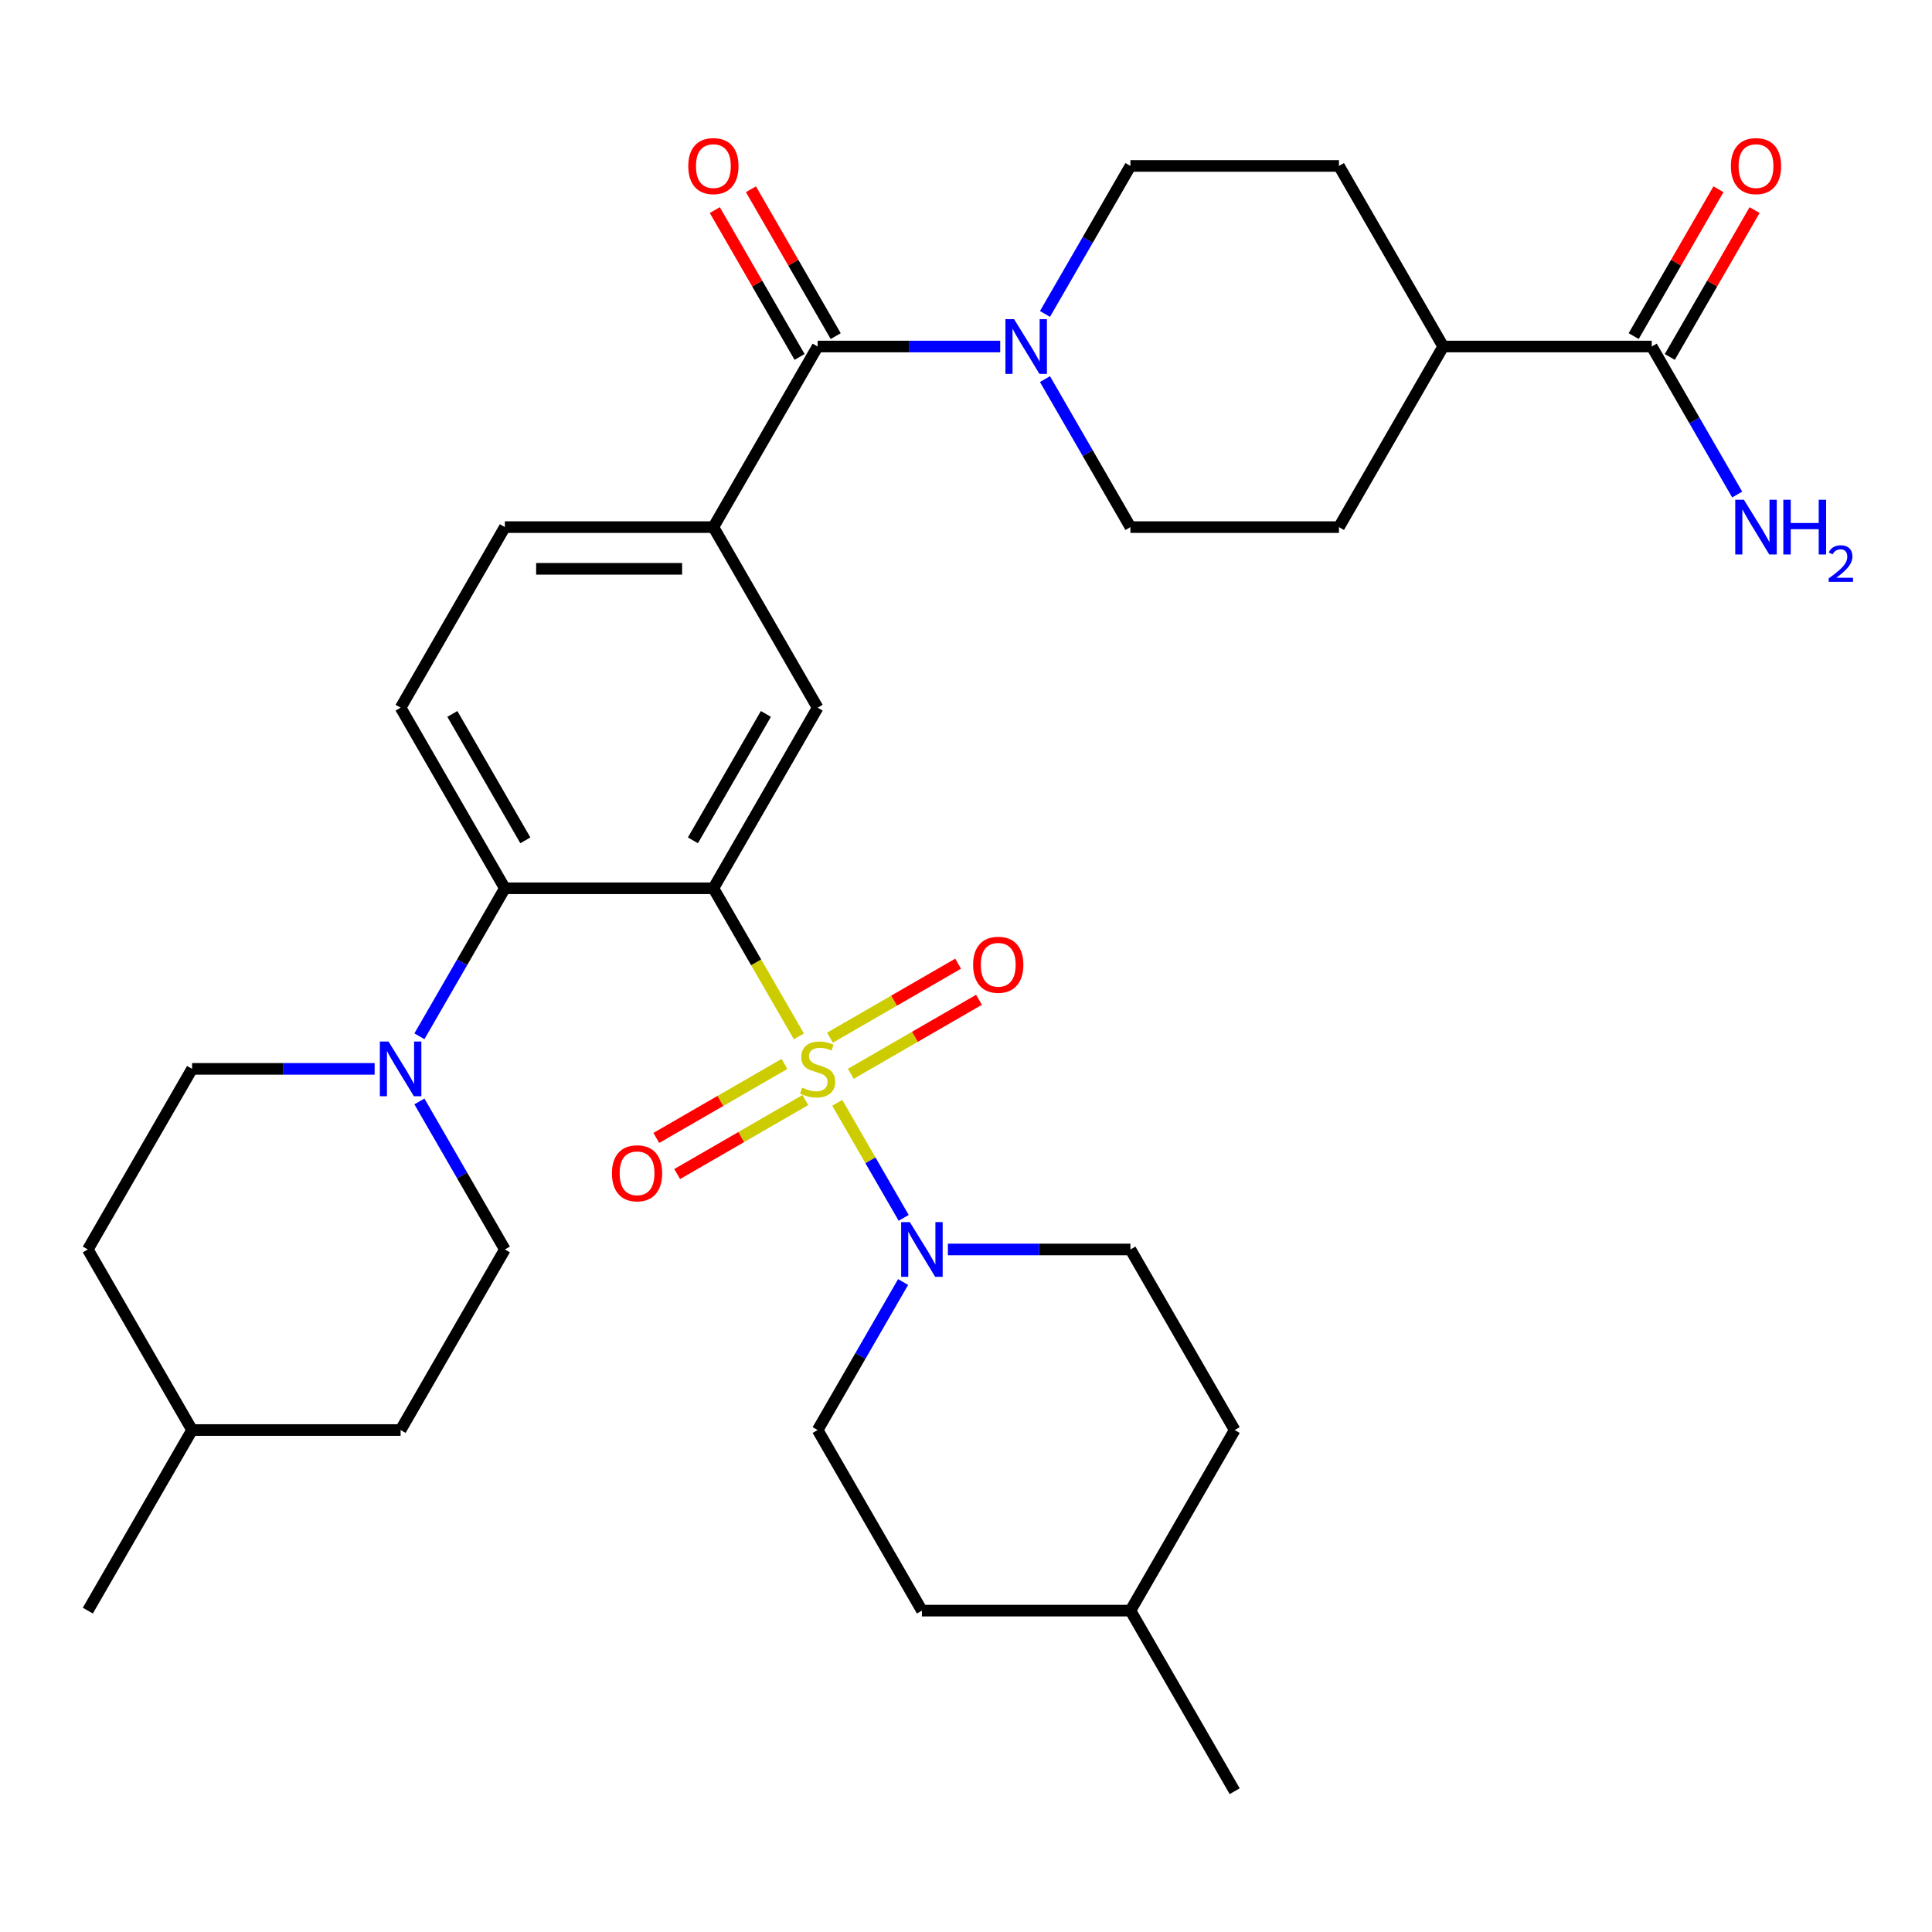<?xml version='1.0' encoding='iso-8859-1'?>
<svg version='1.1' baseProfile='full'
              xmlns='http://www.w3.org/2000/svg'
                      xmlns:rdkit='http://www.rdkit.org/xml'
                      xmlns:xlink='http://www.w3.org/1999/xlink'
                  xml:space='preserve'
width='1000px' height='1000px' viewBox='0 0 1000 1000'>
<!-- END OF HEADER -->
<rect style='opacity:1.0;fill:#FFFFFF;stroke:none' width='1000' height='1000' x='0' y='0'> </rect>
<path class='bond-0' d='M 413.503,536.426 L 391.375,498.099' style='fill:none;fill-rule:evenodd;stroke:#CCCC00;stroke-width:6px;stroke-linecap:butt;stroke-linejoin:miter;stroke-opacity:1' />
<path class='bond-0' d='M 391.375,498.099 L 369.248,459.773' style='fill:none;fill-rule:evenodd;stroke:#000000;stroke-width:6px;stroke-linecap:butt;stroke-linejoin:miter;stroke-opacity:1' />
<path class='bond-1' d='M 433.362,570.822 L 450.55,600.593' style='fill:none;fill-rule:evenodd;stroke:#CCCC00;stroke-width:6px;stroke-linecap:butt;stroke-linejoin:miter;stroke-opacity:1' />
<path class='bond-1' d='M 450.55,600.593 L 467.739,630.364' style='fill:none;fill-rule:evenodd;stroke:#0000FF;stroke-width:6px;stroke-linecap:butt;stroke-linejoin:miter;stroke-opacity:1' />
<path class='bond-8' d='M 440.388,555.791 L 473.555,536.642' style='fill:none;fill-rule:evenodd;stroke:#CCCC00;stroke-width:6px;stroke-linecap:butt;stroke-linejoin:miter;stroke-opacity:1' />
<path class='bond-8' d='M 473.555,536.642 L 506.723,517.493' style='fill:none;fill-rule:evenodd;stroke:#FF0000;stroke-width:6px;stroke-linecap:butt;stroke-linejoin:miter;stroke-opacity:1' />
<path class='bond-8' d='M 429.595,537.097 L 462.762,517.947' style='fill:none;fill-rule:evenodd;stroke:#CCCC00;stroke-width:6px;stroke-linecap:butt;stroke-linejoin:miter;stroke-opacity:1' />
<path class='bond-8' d='M 462.762,517.947 L 495.929,498.798' style='fill:none;fill-rule:evenodd;stroke:#FF0000;stroke-width:6px;stroke-linecap:butt;stroke-linejoin:miter;stroke-opacity:1' />
<path class='bond-9' d='M 406.038,550.697 L 372.871,569.846' style='fill:none;fill-rule:evenodd;stroke:#CCCC00;stroke-width:6px;stroke-linecap:butt;stroke-linejoin:miter;stroke-opacity:1' />
<path class='bond-9' d='M 372.871,569.846 L 339.704,588.995' style='fill:none;fill-rule:evenodd;stroke:#FF0000;stroke-width:6px;stroke-linecap:butt;stroke-linejoin:miter;stroke-opacity:1' />
<path class='bond-9' d='M 416.831,569.391 L 383.664,588.54' style='fill:none;fill-rule:evenodd;stroke:#CCCC00;stroke-width:6px;stroke-linecap:butt;stroke-linejoin:miter;stroke-opacity:1' />
<path class='bond-9' d='M 383.664,588.54 L 350.497,607.689' style='fill:none;fill-rule:evenodd;stroke:#FF0000;stroke-width:6px;stroke-linecap:butt;stroke-linejoin:miter;stroke-opacity:1' />
<path class='bond-2' d='M 369.248,459.773 L 261.317,459.773' style='fill:none;fill-rule:evenodd;stroke:#000000;stroke-width:6px;stroke-linecap:butt;stroke-linejoin:miter;stroke-opacity:1' />
<path class='bond-4' d='M 369.248,459.773 L 423.213,366.302' style='fill:none;fill-rule:evenodd;stroke:#000000;stroke-width:6px;stroke-linecap:butt;stroke-linejoin:miter;stroke-opacity:1' />
<path class='bond-4' d='M 358.648,434.959 L 396.424,369.529' style='fill:none;fill-rule:evenodd;stroke:#000000;stroke-width:6px;stroke-linecap:butt;stroke-linejoin:miter;stroke-opacity:1' />
<path class='bond-17' d='M 467.446,663.573 L 445.329,701.88' style='fill:none;fill-rule:evenodd;stroke:#0000FF;stroke-width:6px;stroke-linecap:butt;stroke-linejoin:miter;stroke-opacity:1' />
<path class='bond-17' d='M 445.329,701.88 L 423.213,740.186' style='fill:none;fill-rule:evenodd;stroke:#000000;stroke-width:6px;stroke-linecap:butt;stroke-linejoin:miter;stroke-opacity:1' />
<path class='bond-18' d='M 490.617,646.715 L 537.863,646.715' style='fill:none;fill-rule:evenodd;stroke:#0000FF;stroke-width:6px;stroke-linecap:butt;stroke-linejoin:miter;stroke-opacity:1' />
<path class='bond-18' d='M 537.863,646.715 L 585.11,646.715' style='fill:none;fill-rule:evenodd;stroke:#000000;stroke-width:6px;stroke-linecap:butt;stroke-linejoin:miter;stroke-opacity:1' />
<path class='bond-6' d='M 261.317,459.773 L 239.2,498.079' style='fill:none;fill-rule:evenodd;stroke:#000000;stroke-width:6px;stroke-linecap:butt;stroke-linejoin:miter;stroke-opacity:1' />
<path class='bond-6' d='M 239.2,498.079 L 217.084,536.386' style='fill:none;fill-rule:evenodd;stroke:#0000FF;stroke-width:6px;stroke-linecap:butt;stroke-linejoin:miter;stroke-opacity:1' />
<path class='bond-11' d='M 261.317,459.773 L 207.351,366.302' style='fill:none;fill-rule:evenodd;stroke:#000000;stroke-width:6px;stroke-linecap:butt;stroke-linejoin:miter;stroke-opacity:1' />
<path class='bond-11' d='M 271.916,434.959 L 234.14,369.529' style='fill:none;fill-rule:evenodd;stroke:#000000;stroke-width:6px;stroke-linecap:butt;stroke-linejoin:miter;stroke-opacity:1' />
<path class='bond-3' d='M 423.213,179.36 L 369.248,272.831' style='fill:none;fill-rule:evenodd;stroke:#000000;stroke-width:6px;stroke-linecap:butt;stroke-linejoin:miter;stroke-opacity:1' />
<path class='bond-5' d='M 423.213,179.36 L 470.46,179.36' style='fill:none;fill-rule:evenodd;stroke:#000000;stroke-width:6px;stroke-linecap:butt;stroke-linejoin:miter;stroke-opacity:1' />
<path class='bond-5' d='M 470.46,179.36 L 517.706,179.36' style='fill:none;fill-rule:evenodd;stroke:#0000FF;stroke-width:6px;stroke-linecap:butt;stroke-linejoin:miter;stroke-opacity:1' />
<path class='bond-14' d='M 432.56,173.963 L 410.617,135.957' style='fill:none;fill-rule:evenodd;stroke:#000000;stroke-width:6px;stroke-linecap:butt;stroke-linejoin:miter;stroke-opacity:1' />
<path class='bond-14' d='M 410.617,135.957 L 388.674,97.95' style='fill:none;fill-rule:evenodd;stroke:#FF0000;stroke-width:6px;stroke-linecap:butt;stroke-linejoin:miter;stroke-opacity:1' />
<path class='bond-14' d='M 413.866,184.756 L 391.923,146.75' style='fill:none;fill-rule:evenodd;stroke:#000000;stroke-width:6px;stroke-linecap:butt;stroke-linejoin:miter;stroke-opacity:1' />
<path class='bond-14' d='M 391.923,146.75 L 369.98,108.743' style='fill:none;fill-rule:evenodd;stroke:#FF0000;stroke-width:6px;stroke-linecap:butt;stroke-linejoin:miter;stroke-opacity:1' />
<path class='bond-7' d='M 423.213,366.302 L 369.248,272.831' style='fill:none;fill-rule:evenodd;stroke:#000000;stroke-width:6px;stroke-linecap:butt;stroke-linejoin:miter;stroke-opacity:1' />
<path class='bond-15' d='M 540.877,162.501 L 562.994,124.195' style='fill:none;fill-rule:evenodd;stroke:#0000FF;stroke-width:6px;stroke-linecap:butt;stroke-linejoin:miter;stroke-opacity:1' />
<path class='bond-15' d='M 562.994,124.195 L 585.11,85.889' style='fill:none;fill-rule:evenodd;stroke:#000000;stroke-width:6px;stroke-linecap:butt;stroke-linejoin:miter;stroke-opacity:1' />
<path class='bond-16' d='M 540.877,196.218 L 562.994,234.524' style='fill:none;fill-rule:evenodd;stroke:#0000FF;stroke-width:6px;stroke-linecap:butt;stroke-linejoin:miter;stroke-opacity:1' />
<path class='bond-16' d='M 562.994,234.524 L 585.11,272.831' style='fill:none;fill-rule:evenodd;stroke:#000000;stroke-width:6px;stroke-linecap:butt;stroke-linejoin:miter;stroke-opacity:1' />
<path class='bond-19' d='M 193.913,553.244 L 146.666,553.244' style='fill:none;fill-rule:evenodd;stroke:#0000FF;stroke-width:6px;stroke-linecap:butt;stroke-linejoin:miter;stroke-opacity:1' />
<path class='bond-19' d='M 146.666,553.244 L 99.42,553.244' style='fill:none;fill-rule:evenodd;stroke:#000000;stroke-width:6px;stroke-linecap:butt;stroke-linejoin:miter;stroke-opacity:1' />
<path class='bond-20' d='M 217.084,570.102 L 239.2,608.408' style='fill:none;fill-rule:evenodd;stroke:#0000FF;stroke-width:6px;stroke-linecap:butt;stroke-linejoin:miter;stroke-opacity:1' />
<path class='bond-20' d='M 239.2,608.408 L 261.317,646.715' style='fill:none;fill-rule:evenodd;stroke:#000000;stroke-width:6px;stroke-linecap:butt;stroke-linejoin:miter;stroke-opacity:1' />
<path class='bond-12' d='M 369.248,272.831 L 261.317,272.831' style='fill:none;fill-rule:evenodd;stroke:#000000;stroke-width:6px;stroke-linecap:butt;stroke-linejoin:miter;stroke-opacity:1' />
<path class='bond-12' d='M 353.058,294.417 L 277.506,294.417' style='fill:none;fill-rule:evenodd;stroke:#000000;stroke-width:6px;stroke-linecap:butt;stroke-linejoin:miter;stroke-opacity:1' />
<path class='bond-10' d='M 854.937,179.36 L 747.006,179.36' style='fill:none;fill-rule:evenodd;stroke:#000000;stroke-width:6px;stroke-linecap:butt;stroke-linejoin:miter;stroke-opacity:1' />
<path class='bond-21' d='M 864.285,184.756 L 886.228,146.75' style='fill:none;fill-rule:evenodd;stroke:#000000;stroke-width:6px;stroke-linecap:butt;stroke-linejoin:miter;stroke-opacity:1' />
<path class='bond-21' d='M 886.228,146.75 L 908.171,108.743' style='fill:none;fill-rule:evenodd;stroke:#FF0000;stroke-width:6px;stroke-linecap:butt;stroke-linejoin:miter;stroke-opacity:1' />
<path class='bond-21' d='M 845.59,173.963 L 867.533,135.957' style='fill:none;fill-rule:evenodd;stroke:#000000;stroke-width:6px;stroke-linecap:butt;stroke-linejoin:miter;stroke-opacity:1' />
<path class='bond-21' d='M 867.533,135.957 L 889.476,97.95' style='fill:none;fill-rule:evenodd;stroke:#FF0000;stroke-width:6px;stroke-linecap:butt;stroke-linejoin:miter;stroke-opacity:1' />
<path class='bond-24' d='M 854.937,179.36 L 877.054,217.666' style='fill:none;fill-rule:evenodd;stroke:#000000;stroke-width:6px;stroke-linecap:butt;stroke-linejoin:miter;stroke-opacity:1' />
<path class='bond-24' d='M 877.054,217.666 L 899.17,255.972' style='fill:none;fill-rule:evenodd;stroke:#0000FF;stroke-width:6px;stroke-linecap:butt;stroke-linejoin:miter;stroke-opacity:1' />
<path class='bond-34' d='M 207.351,366.302 L 261.317,272.831' style='fill:none;fill-rule:evenodd;stroke:#000000;stroke-width:6px;stroke-linecap:butt;stroke-linejoin:miter;stroke-opacity:1' />
<path class='bond-13' d='M 747.006,179.36 L 693.041,272.831' style='fill:none;fill-rule:evenodd;stroke:#000000;stroke-width:6px;stroke-linecap:butt;stroke-linejoin:miter;stroke-opacity:1' />
<path class='bond-36' d='M 747.006,179.36 L 693.041,85.889' style='fill:none;fill-rule:evenodd;stroke:#000000;stroke-width:6px;stroke-linecap:butt;stroke-linejoin:miter;stroke-opacity:1' />
<path class='bond-22' d='M 585.11,85.889 L 693.041,85.889' style='fill:none;fill-rule:evenodd;stroke:#000000;stroke-width:6px;stroke-linecap:butt;stroke-linejoin:miter;stroke-opacity:1' />
<path class='bond-23' d='M 585.11,272.831 L 693.041,272.831' style='fill:none;fill-rule:evenodd;stroke:#000000;stroke-width:6px;stroke-linecap:butt;stroke-linejoin:miter;stroke-opacity:1' />
<path class='bond-28' d='M 423.213,740.186 L 477.179,833.657' style='fill:none;fill-rule:evenodd;stroke:#000000;stroke-width:6px;stroke-linecap:butt;stroke-linejoin:miter;stroke-opacity:1' />
<path class='bond-25' d='M 585.11,646.715 L 639.075,740.186' style='fill:none;fill-rule:evenodd;stroke:#000000;stroke-width:6px;stroke-linecap:butt;stroke-linejoin:miter;stroke-opacity:1' />
<path class='bond-26' d='M 99.42,553.244 L 45.455,646.715' style='fill:none;fill-rule:evenodd;stroke:#000000;stroke-width:6px;stroke-linecap:butt;stroke-linejoin:miter;stroke-opacity:1' />
<path class='bond-27' d='M 261.317,646.715 L 207.351,740.186' style='fill:none;fill-rule:evenodd;stroke:#000000;stroke-width:6px;stroke-linecap:butt;stroke-linejoin:miter;stroke-opacity:1' />
<path class='bond-30' d='M 639.075,740.186 L 585.11,833.657' style='fill:none;fill-rule:evenodd;stroke:#000000;stroke-width:6px;stroke-linecap:butt;stroke-linejoin:miter;stroke-opacity:1' />
<path class='bond-35' d='M 45.455,646.715 L 99.42,740.186' style='fill:none;fill-rule:evenodd;stroke:#000000;stroke-width:6px;stroke-linecap:butt;stroke-linejoin:miter;stroke-opacity:1' />
<path class='bond-29' d='M 207.351,740.186 L 99.42,740.186' style='fill:none;fill-rule:evenodd;stroke:#000000;stroke-width:6px;stroke-linecap:butt;stroke-linejoin:miter;stroke-opacity:1' />
<path class='bond-33' d='M 477.179,833.657 L 585.11,833.657' style='fill:none;fill-rule:evenodd;stroke:#000000;stroke-width:6px;stroke-linecap:butt;stroke-linejoin:miter;stroke-opacity:1' />
<path class='bond-32' d='M 99.42,740.186 L 45.455,833.657' style='fill:none;fill-rule:evenodd;stroke:#000000;stroke-width:6px;stroke-linecap:butt;stroke-linejoin:miter;stroke-opacity:1' />
<path class='bond-31' d='M 585.11,833.657 L 639.075,927.128' style='fill:none;fill-rule:evenodd;stroke:#000000;stroke-width:6px;stroke-linecap:butt;stroke-linejoin:miter;stroke-opacity:1' />
<path  class='atom-0' d='M 415.213 562.964
Q 415.533 563.084, 416.853 563.644
Q 418.173 564.204, 419.613 564.564
Q 421.093 564.884, 422.533 564.884
Q 425.213 564.884, 426.773 563.604
Q 428.333 562.284, 428.333 560.004
Q 428.333 558.444, 427.533 557.484
Q 426.773 556.524, 425.573 556.004
Q 424.373 555.484, 422.373 554.884
Q 419.853 554.124, 418.333 553.404
Q 416.853 552.684, 415.773 551.164
Q 414.733 549.644, 414.733 547.084
Q 414.733 543.524, 417.133 541.324
Q 419.573 539.124, 424.373 539.124
Q 427.653 539.124, 431.373 540.684
L 430.453 543.764
Q 427.053 542.364, 424.493 542.364
Q 421.733 542.364, 420.213 543.524
Q 418.693 544.644, 418.733 546.604
Q 418.733 548.124, 419.493 549.044
Q 420.293 549.964, 421.413 550.484
Q 422.573 551.004, 424.493 551.604
Q 427.053 552.404, 428.573 553.204
Q 430.093 554.004, 431.173 555.644
Q 432.293 557.244, 432.293 560.004
Q 432.293 563.924, 429.653 566.044
Q 427.053 568.124, 422.693 568.124
Q 420.173 568.124, 418.253 567.564
Q 416.373 567.044, 414.133 566.124
L 415.213 562.964
' fill='#CCCC00'/>
<path  class='atom-2' d='M 470.919 632.555
L 480.199 647.555
Q 481.119 649.035, 482.599 651.715
Q 484.079 654.395, 484.159 654.555
L 484.159 632.555
L 487.919 632.555
L 487.919 660.875
L 484.039 660.875
L 474.079 644.475
Q 472.919 642.555, 471.679 640.355
Q 470.479 638.155, 470.119 637.475
L 470.119 660.875
L 466.439 660.875
L 466.439 632.555
L 470.919 632.555
' fill='#0000FF'/>
<path  class='atom-6' d='M 524.884 165.2
L 534.164 180.2
Q 535.084 181.68, 536.564 184.36
Q 538.044 187.04, 538.124 187.2
L 538.124 165.2
L 541.884 165.2
L 541.884 193.52
L 538.004 193.52
L 528.044 177.12
Q 526.884 175.2, 525.644 173
Q 524.444 170.8, 524.084 170.12
L 524.084 193.52
L 520.404 193.52
L 520.404 165.2
L 524.884 165.2
' fill='#0000FF'/>
<path  class='atom-7' d='M 201.091 539.084
L 210.371 554.084
Q 211.291 555.564, 212.771 558.244
Q 214.251 560.924, 214.331 561.084
L 214.331 539.084
L 218.091 539.084
L 218.091 567.404
L 214.211 567.404
L 204.251 551.004
Q 203.091 549.084, 201.851 546.884
Q 200.651 544.684, 200.291 544.004
L 200.291 567.404
L 196.611 567.404
L 196.611 539.084
L 201.091 539.084
' fill='#0000FF'/>
<path  class='atom-9' d='M 503.684 499.358
Q 503.684 492.558, 507.044 488.758
Q 510.404 484.958, 516.684 484.958
Q 522.964 484.958, 526.324 488.758
Q 529.684 492.558, 529.684 499.358
Q 529.684 506.238, 526.284 510.158
Q 522.884 514.038, 516.684 514.038
Q 510.444 514.038, 507.044 510.158
Q 503.684 506.278, 503.684 499.358
M 516.684 510.838
Q 521.004 510.838, 523.324 507.958
Q 525.684 505.038, 525.684 499.358
Q 525.684 493.798, 523.324 490.998
Q 521.004 488.158, 516.684 488.158
Q 512.364 488.158, 510.004 490.958
Q 507.684 493.758, 507.684 499.358
Q 507.684 505.078, 510.004 507.958
Q 512.364 510.838, 516.684 510.838
' fill='#FF0000'/>
<path  class='atom-10' d='M 316.742 607.289
Q 316.742 600.489, 320.102 596.689
Q 323.462 592.889, 329.742 592.889
Q 336.022 592.889, 339.382 596.689
Q 342.742 600.489, 342.742 607.289
Q 342.742 614.169, 339.342 618.089
Q 335.942 621.969, 329.742 621.969
Q 323.502 621.969, 320.102 618.089
Q 316.742 614.209, 316.742 607.289
M 329.742 618.769
Q 334.062 618.769, 336.382 615.889
Q 338.742 612.969, 338.742 607.289
Q 338.742 601.729, 336.382 598.929
Q 334.062 596.089, 329.742 596.089
Q 325.422 596.089, 323.062 598.889
Q 320.742 601.689, 320.742 607.289
Q 320.742 613.009, 323.062 615.889
Q 325.422 618.769, 329.742 618.769
' fill='#FF0000'/>
<path  class='atom-15' d='M 356.248 85.969
Q 356.248 79.169, 359.608 75.369
Q 362.968 71.569, 369.248 71.569
Q 375.528 71.569, 378.888 75.369
Q 382.248 79.169, 382.248 85.969
Q 382.248 92.849, 378.848 96.769
Q 375.448 100.649, 369.248 100.649
Q 363.008 100.649, 359.608 96.769
Q 356.248 92.889, 356.248 85.969
M 369.248 97.449
Q 373.568 97.449, 375.888 94.569
Q 378.248 91.649, 378.248 85.969
Q 378.248 80.409, 375.888 77.609
Q 373.568 74.769, 369.248 74.769
Q 364.928 74.769, 362.568 77.569
Q 360.248 80.369, 360.248 85.969
Q 360.248 91.689, 362.568 94.569
Q 364.928 97.449, 369.248 97.449
' fill='#FF0000'/>
<path  class='atom-22' d='M 895.903 85.969
Q 895.903 79.169, 899.263 75.369
Q 902.623 71.569, 908.903 71.569
Q 915.183 71.569, 918.543 75.369
Q 921.903 79.169, 921.903 85.969
Q 921.903 92.849, 918.503 96.769
Q 915.103 100.649, 908.903 100.649
Q 902.663 100.649, 899.263 96.769
Q 895.903 92.889, 895.903 85.969
M 908.903 97.449
Q 913.223 97.449, 915.543 94.569
Q 917.903 91.649, 917.903 85.969
Q 917.903 80.409, 915.543 77.609
Q 913.223 74.769, 908.903 74.769
Q 904.583 74.769, 902.223 77.569
Q 899.903 80.369, 899.903 85.969
Q 899.903 91.689, 902.223 94.569
Q 904.583 97.449, 908.903 97.449
' fill='#FF0000'/>
<path  class='atom-25' d='M 902.643 258.671
L 911.923 273.671
Q 912.843 275.151, 914.323 277.831
Q 915.803 280.511, 915.883 280.671
L 915.883 258.671
L 919.643 258.671
L 919.643 286.991
L 915.763 286.991
L 905.803 270.591
Q 904.643 268.671, 903.403 266.471
Q 902.203 264.271, 901.843 263.591
L 901.843 286.991
L 898.163 286.991
L 898.163 258.671
L 902.643 258.671
' fill='#0000FF'/>
<path  class='atom-25' d='M 923.043 258.671
L 926.883 258.671
L 926.883 270.711
L 941.363 270.711
L 941.363 258.671
L 945.203 258.671
L 945.203 286.991
L 941.363 286.991
L 941.363 273.911
L 926.883 273.911
L 926.883 286.991
L 923.043 286.991
L 923.043 258.671
' fill='#0000FF'/>
<path  class='atom-25' d='M 946.576 285.997
Q 947.262 284.228, 948.899 283.252
Q 950.536 282.248, 952.806 282.248
Q 955.631 282.248, 957.215 283.78
Q 958.799 285.311, 958.799 288.03
Q 958.799 290.802, 956.74 293.389
Q 954.707 295.976, 950.483 299.039
L 959.116 299.039
L 959.116 301.151
L 946.523 301.151
L 946.523 299.382
Q 950.008 296.9, 952.067 295.052
Q 954.153 293.204, 955.156 291.541
Q 956.159 289.878, 956.159 288.162
Q 956.159 286.367, 955.261 285.364
Q 954.364 284.36, 952.806 284.36
Q 951.301 284.36, 950.298 284.968
Q 949.295 285.575, 948.582 286.921
L 946.576 285.997
' fill='#0000FF'/>
</svg>
